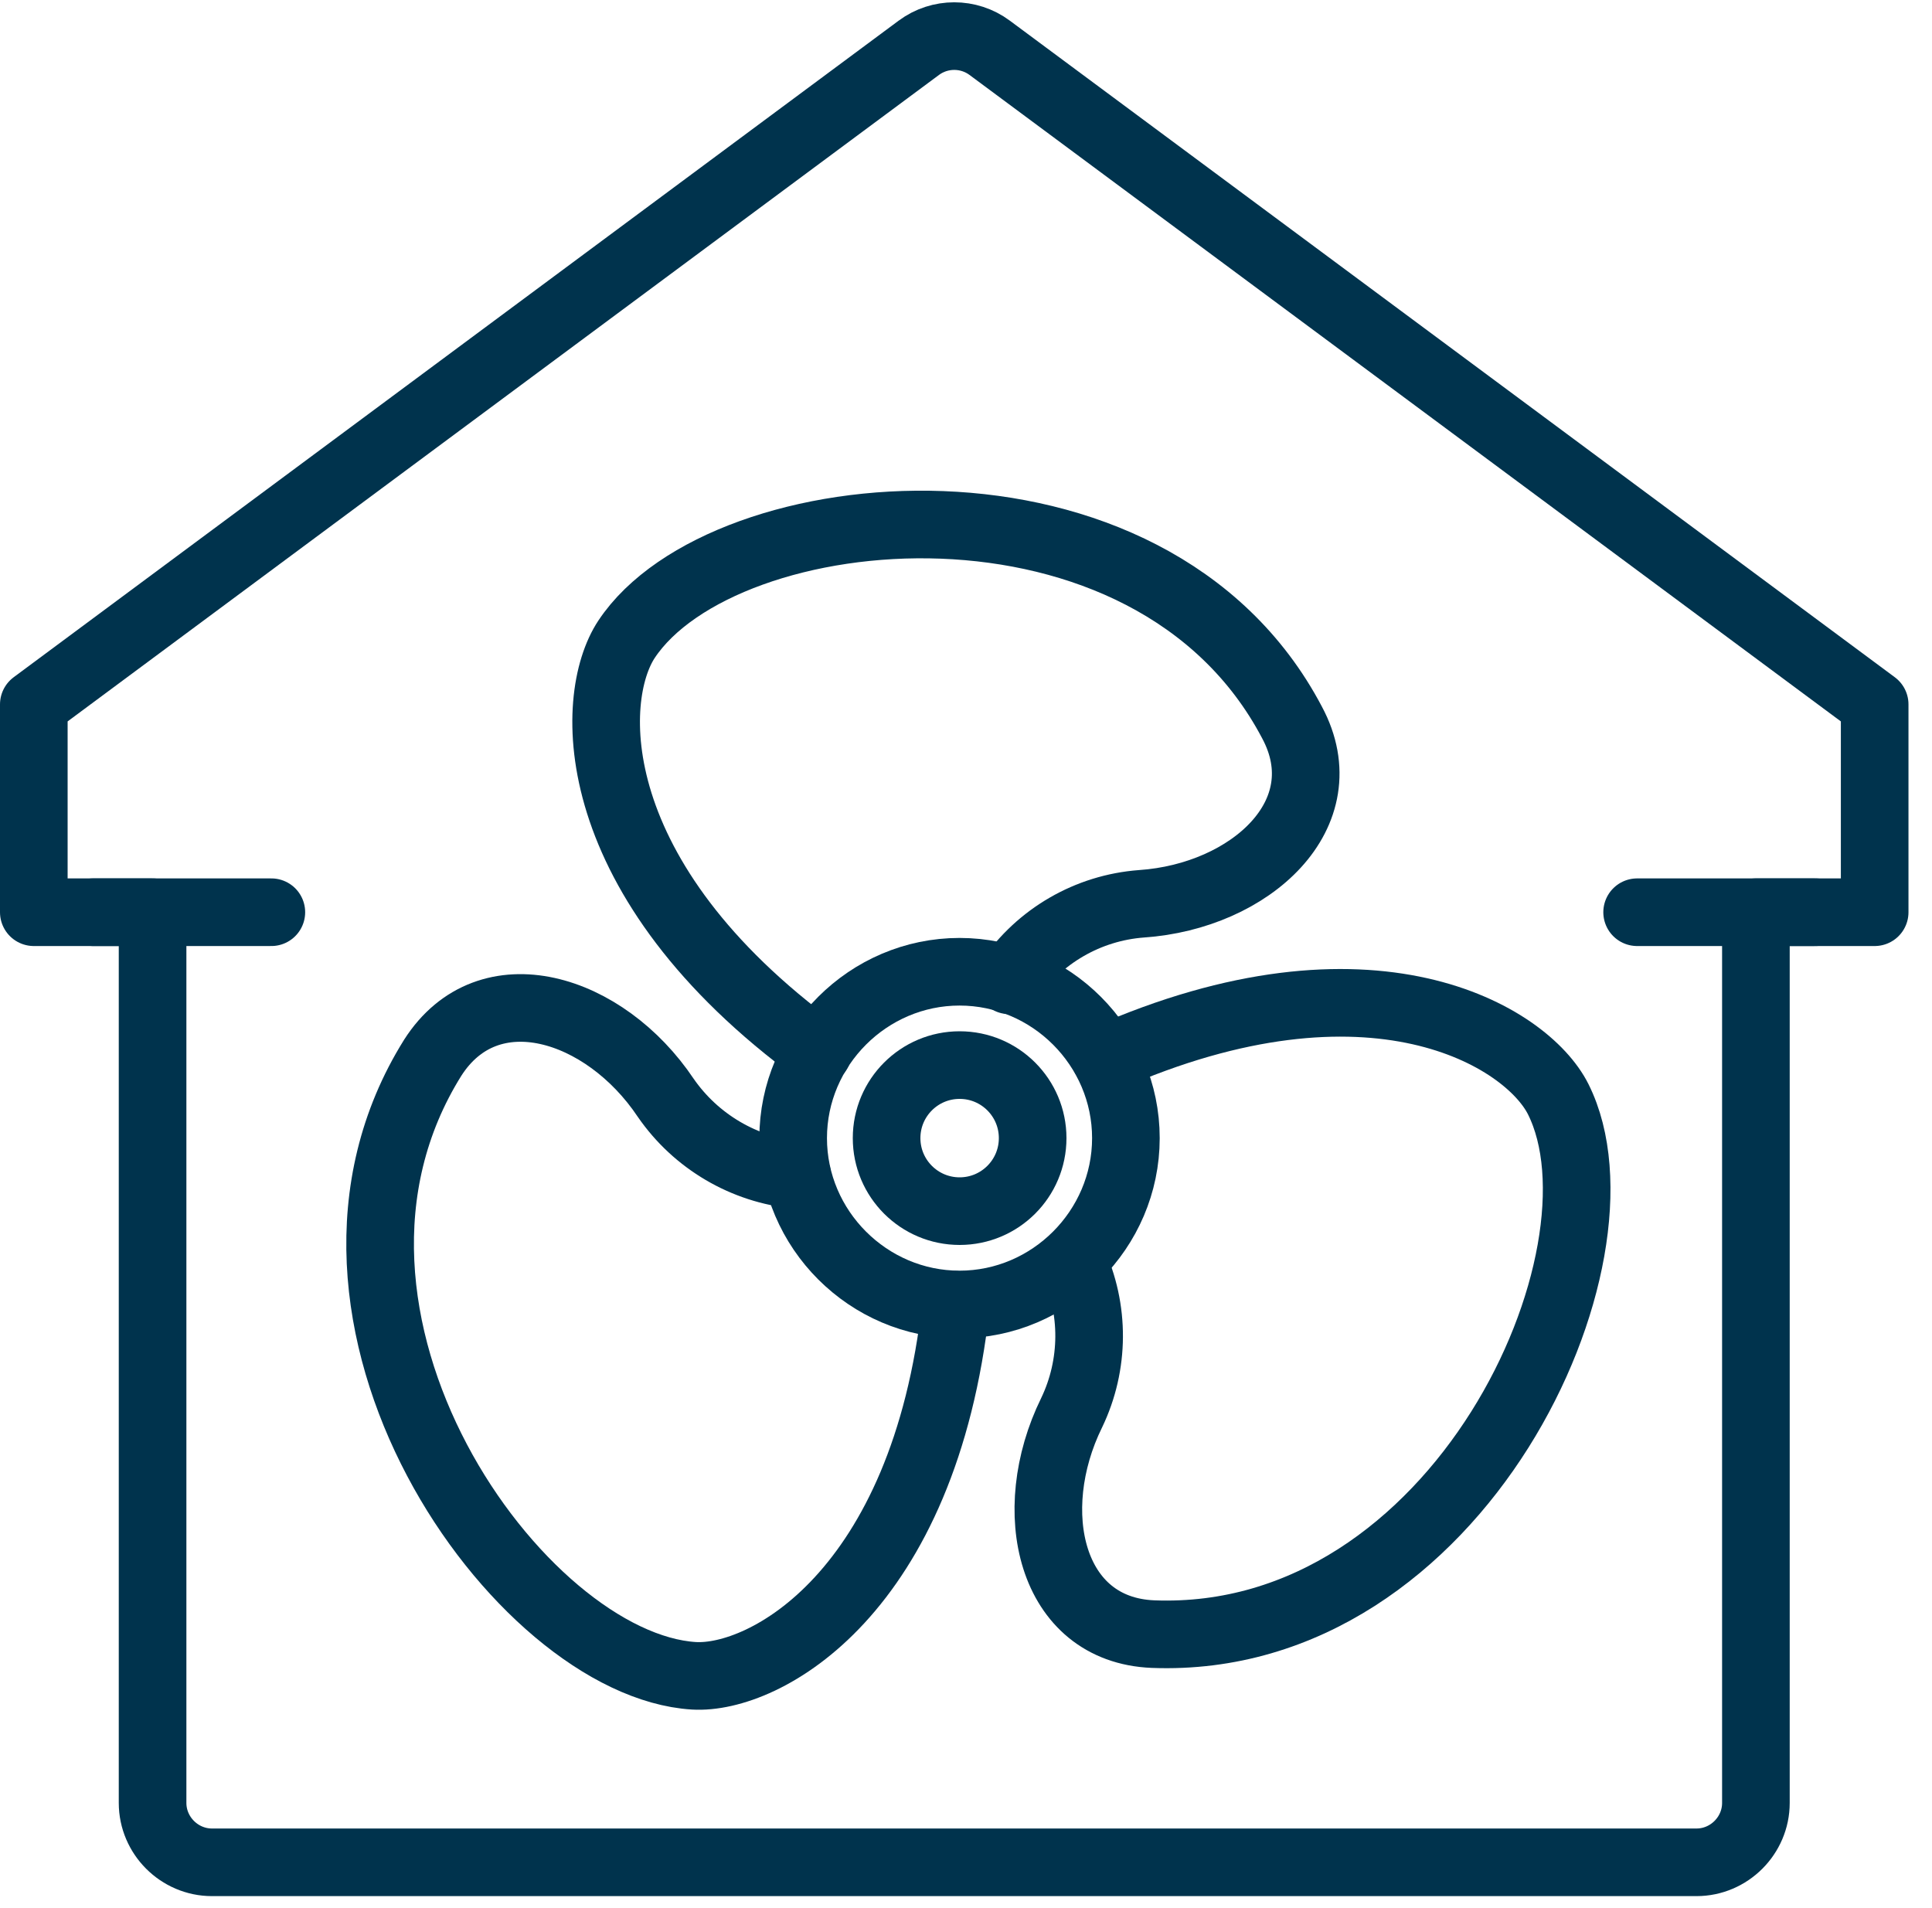 <?xml version="1.0" encoding="UTF-8" standalone="no"?>
<!DOCTYPE svg PUBLIC "-//W3C//DTD SVG 1.1//EN" "http://www.w3.org/Graphics/SVG/1.1/DTD/svg11.dtd">
<svg width="100%" height="100%" viewBox="0 0 80 79" version="1.1" xmlns="http://www.w3.org/2000/svg" xmlns:xlink="http://www.w3.org/1999/xlink" xml:space="preserve" xmlns:serif="http://www.serif.com/" style="fill-rule:evenodd;clip-rule:evenodd;stroke-linecap:round;stroke-linejoin:round;">
    <path d="M77.626,29.168L77.626,37.774L72.708,37.774L72.708,74.657C72.708,76.006 71.598,77.116 70.249,77.116L8.777,77.116C7.428,77.116 6.318,76.006 6.318,74.657L6.318,37.774L1.4,37.774L1.4,29.168L38.048,1.978C38.915,1.334 40.111,1.334 40.978,1.978L77.626,29.168Z" style="fill:none;fill-rule:nonzero;stroke:rgb(0,51,77);stroke-width:2.8px;"/>
    <path d="M11.236,37.774L3.859,37.774" style="fill:none;fill-rule:nonzero;stroke:rgb(0,51,77);stroke-width:2.8px;"/>
    <path d="M75.167,37.774L67.79,37.774" style="fill:none;fill-rule:nonzero;stroke:rgb(0,51,77);stroke-width:2.8px;"/>
    <g transform="matrix(1,0,0,1,-876.879,-227.969)">
        <path d="M910.746,271.525C900.997,264.395 901.204,256.886 902.823,254.44C906.823,248.412 924.489,246.69 930.379,257.885C932.412,261.674 928.657,265.085 924.145,265.394C921.933,265.559 919.913,266.727 918.668,268.563" style="fill:none;fill-rule:nonzero;stroke:rgb(0,51,77);stroke-width:2.8px;"/>
    </g>
    <g transform="matrix(1,0,0,1,-876.879,-227.969)">
        <path d="M909.884,276.623C907.688,276.411 905.695,275.238 904.442,273.423C901.927,269.668 897.105,268.152 894.797,271.769C888.08,282.516 898.38,296.915 905.613,297.362C908.541,297.534 915.154,293.952 916.463,282" style="fill:none;fill-rule:nonzero;stroke:rgb(0,51,77);stroke-width:2.8px;"/>
    </g>
    <g transform="matrix(1,0,0,1,-876.879,-227.969)">
        <path d="M922.664,271.8C933.652,266.943 940.093,270.87 941.402,273.487C944.64,279.963 937.302,296.118 924.627,295.636C920.356,295.464 919.254,290.536 921.251,286.473C922.207,284.486 922.22,282.17 921.286,280.173" style="fill:none;fill-rule:nonzero;stroke:rgb(0,51,77);stroke-width:2.8px;"/>
    </g>
    <g transform="matrix(1,0,0,1,-876.879,-227.969)">
        <path d="M916.615,268.208C916.614,268.208 916.612,268.208 916.611,268.208C912.832,268.208 909.722,271.318 909.722,275.097C909.722,278.876 912.832,281.986 916.611,281.986C920.389,281.986 923.498,278.878 923.5,275.1C923.502,271.321 920.394,268.21 916.615,268.208Z" style="fill:none;fill-rule:nonzero;stroke:rgb(0,51,77);stroke-width:2.8px;"/>
    </g>
    <g transform="matrix(1,0,0,1,36.712,44.104)">
        <circle cx="3.024" cy="3.024" r="3.024" style="fill:none;stroke:rgb(0,51,77);stroke-width:2.8px;"/>
    </g>
</svg>
